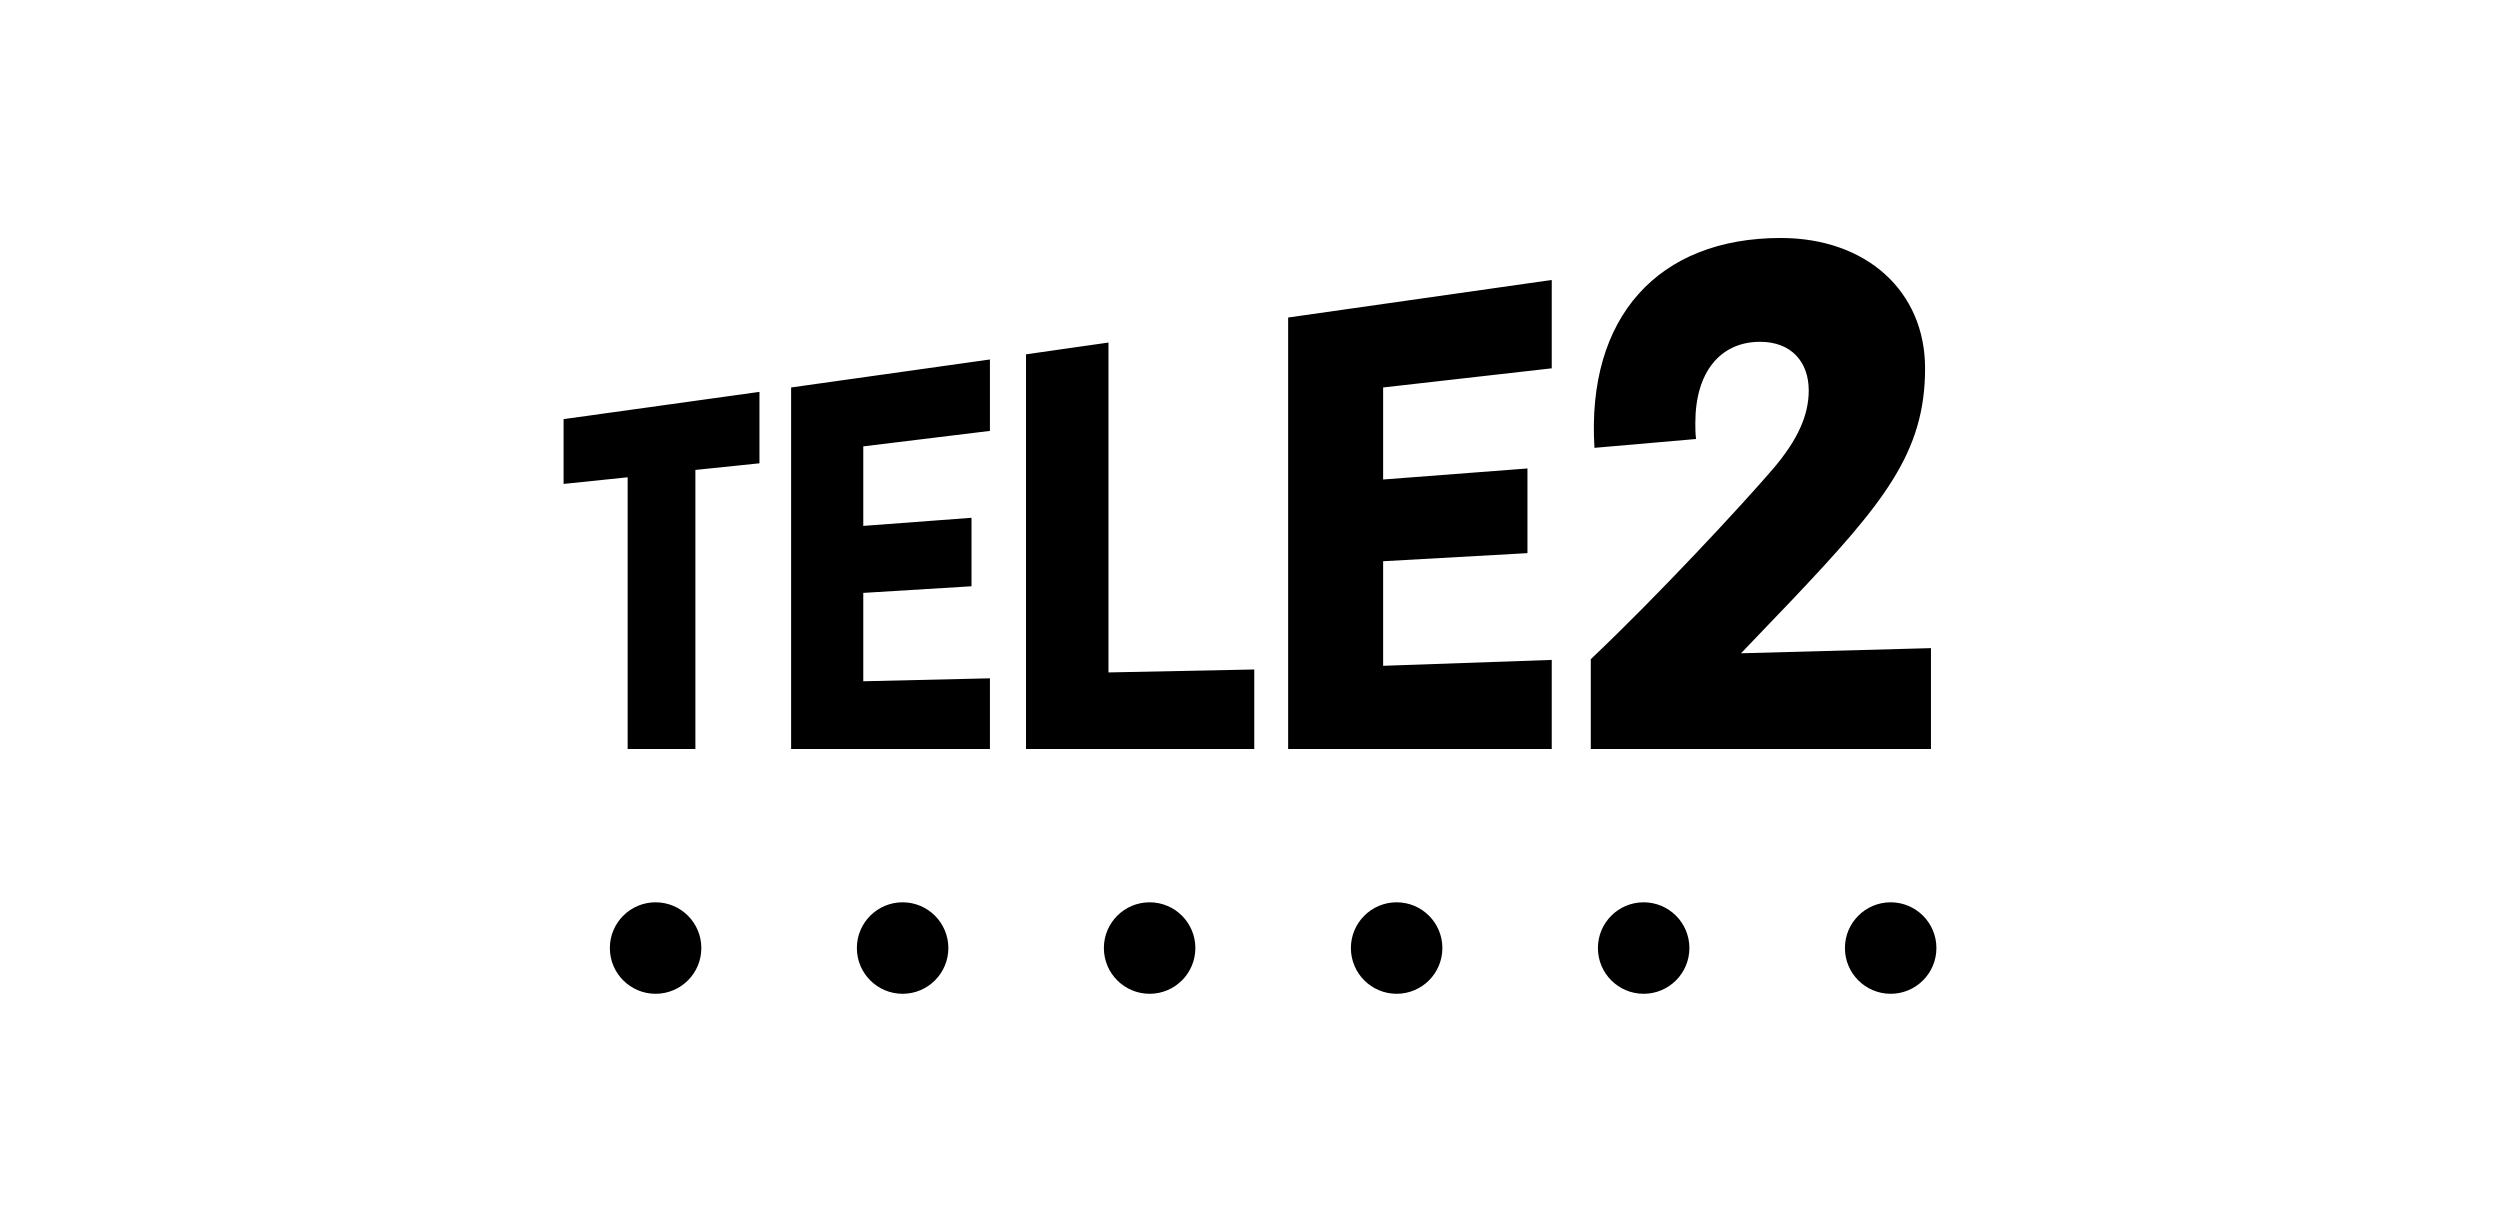 <?xml version="1.0" encoding="UTF-8"?>
<svg id="Lager_1" data-name="Lager 1" xmlns="http://www.w3.org/2000/svg" version="1.1" viewBox="0 0 688.307 339.136">
  <defs>
    <style>
      .cls-1 {
        fill: #000;
        stroke-width: 0px;
      }
    </style>
  </defs>
  <circle class="cls-1" cx="180.5" cy="261.019" r="12.594"/>
  <circle class="cls-1" cx="520.544" cy="261.019" r="12.594"/>
  <circle class="cls-1" cx="452.535" cy="261.019" r="12.594"/>
  <circle class="cls-1" cx="384.526" cy="261.019" r="12.594"/>
  <circle class="cls-1" cx="316.517" cy="261.019" r="12.594"/>
  <circle class="cls-1" cx="248.509" cy="261.019" r="12.594"/>
  <path class="cls-1" d="M155.168,115.395l53.927-7.501v19.665l-17.638,1.824v76.835h-18.651v-74.808l-17.638,1.825v-17.84ZM217.812,106.677l54.737-7.704v19.665l-34.869,4.257v21.895l29.801-2.23v18.854l-29.801,1.824v24.328l34.869-.811v19.462h-54.737v-99.541ZM305.189,185.134l40.14-.811v21.895h-62.846v-108.663l22.705-3.244v90.823ZM354.656,87.418l72.577-10.339v24.327l-46.425,5.271v25.341l39.736-3.041v23.314l-39.736,2.23v28.788l46.425-1.622v24.53h-72.577v-118.8ZM531.639,178.444v27.774h-93.661v-24.733c18.448-17.435,41.762-42.573,50.278-52.507,6.69-7.907,9.731-14.597,9.731-21.489,0-7.704-4.662-13.381-13.381-13.381-10.947,0-17.84,8.312-17.84,22.3,0,1.419,0,3.041.203,4.46l-27.977,2.433c-2.229-36.086,17.638-57.778,51.291-57.778,23.517,0,39.736,14.597,39.736,35.883,0,23.111-11.15,36.897-36.898,64.063l-13.785,14.394,52.304-1.419Z"/>
</svg>